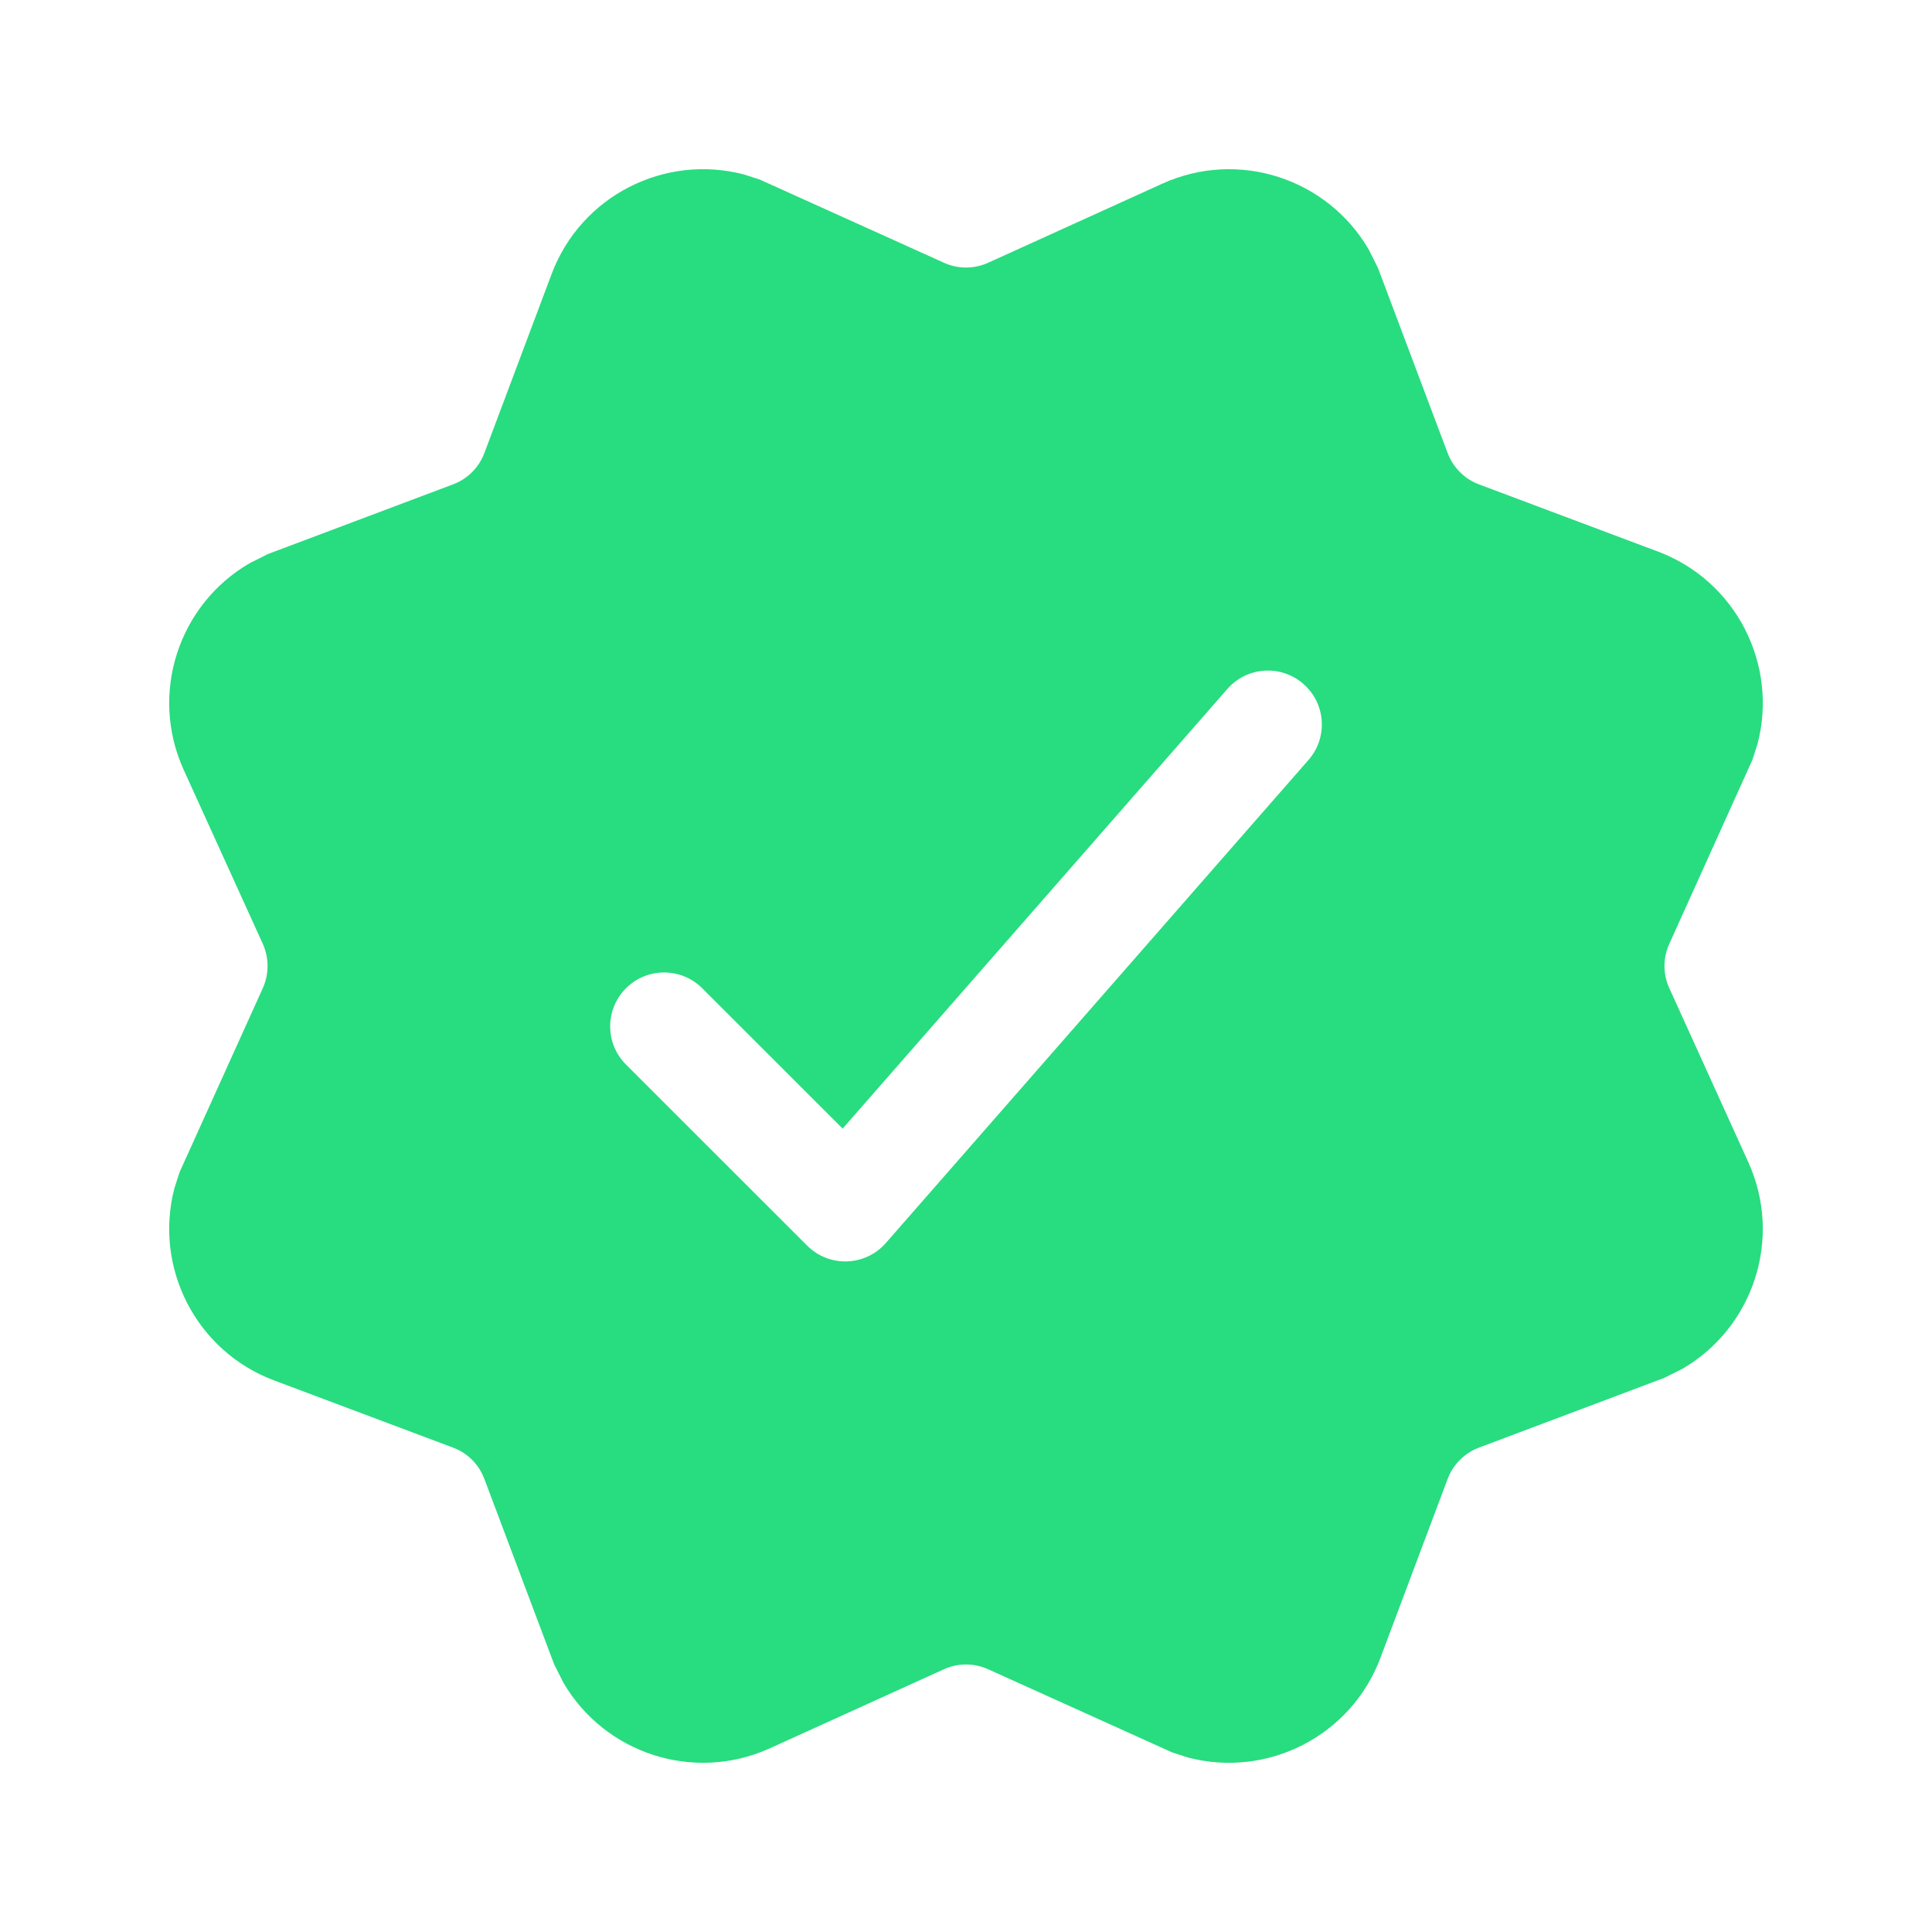 <svg width="19" height="19" viewBox="0 0 19 19" fill="none" xmlns="http://www.w3.org/2000/svg">
<path d="M13.46 2.453L13.551 2.634L14.236 4.454C14.29 4.597 14.403 4.711 14.546 4.764L16.304 5.424C17.075 5.713 17.489 6.537 17.284 7.317L17.234 7.472L16.417 9.281C16.353 9.42 16.353 9.58 16.417 9.719L17.193 11.428C17.534 12.178 17.244 13.054 16.548 13.46L16.366 13.551L14.546 14.236C14.403 14.289 14.29 14.402 14.236 14.546L13.576 16.303C13.287 17.075 12.463 17.489 11.683 17.284L11.528 17.234L9.72 16.417C9.58 16.353 9.42 16.353 9.281 16.417L7.572 17.193C6.822 17.534 5.946 17.244 5.54 16.547L5.449 16.366L4.764 14.546C4.711 14.402 4.598 14.289 4.454 14.236L2.697 13.576C1.925 13.287 1.511 12.463 1.716 11.683L1.766 11.528L2.584 9.719C2.647 9.58 2.647 9.42 2.584 9.281L1.807 7.572C1.466 6.822 1.756 5.946 2.453 5.54L2.634 5.449L4.454 4.764C4.598 4.711 4.711 4.597 4.764 4.454L5.424 2.697C5.713 1.925 6.537 1.511 7.317 1.716L7.472 1.766L9.281 2.583C9.42 2.647 9.58 2.647 9.72 2.583L11.429 1.807C12.179 1.466 13.054 1.756 13.46 2.453ZM12.07 6.776L8.287 11.099L6.906 9.719C6.699 9.512 6.363 9.512 6.156 9.719C5.949 9.926 5.949 10.262 6.156 10.469L7.938 12.25C8.155 12.467 8.51 12.455 8.712 12.224L12.868 7.474C13.061 7.254 13.039 6.919 12.818 6.726C12.598 6.533 12.263 6.555 12.07 6.776Z" fill="#28DC80"/>
</svg>
